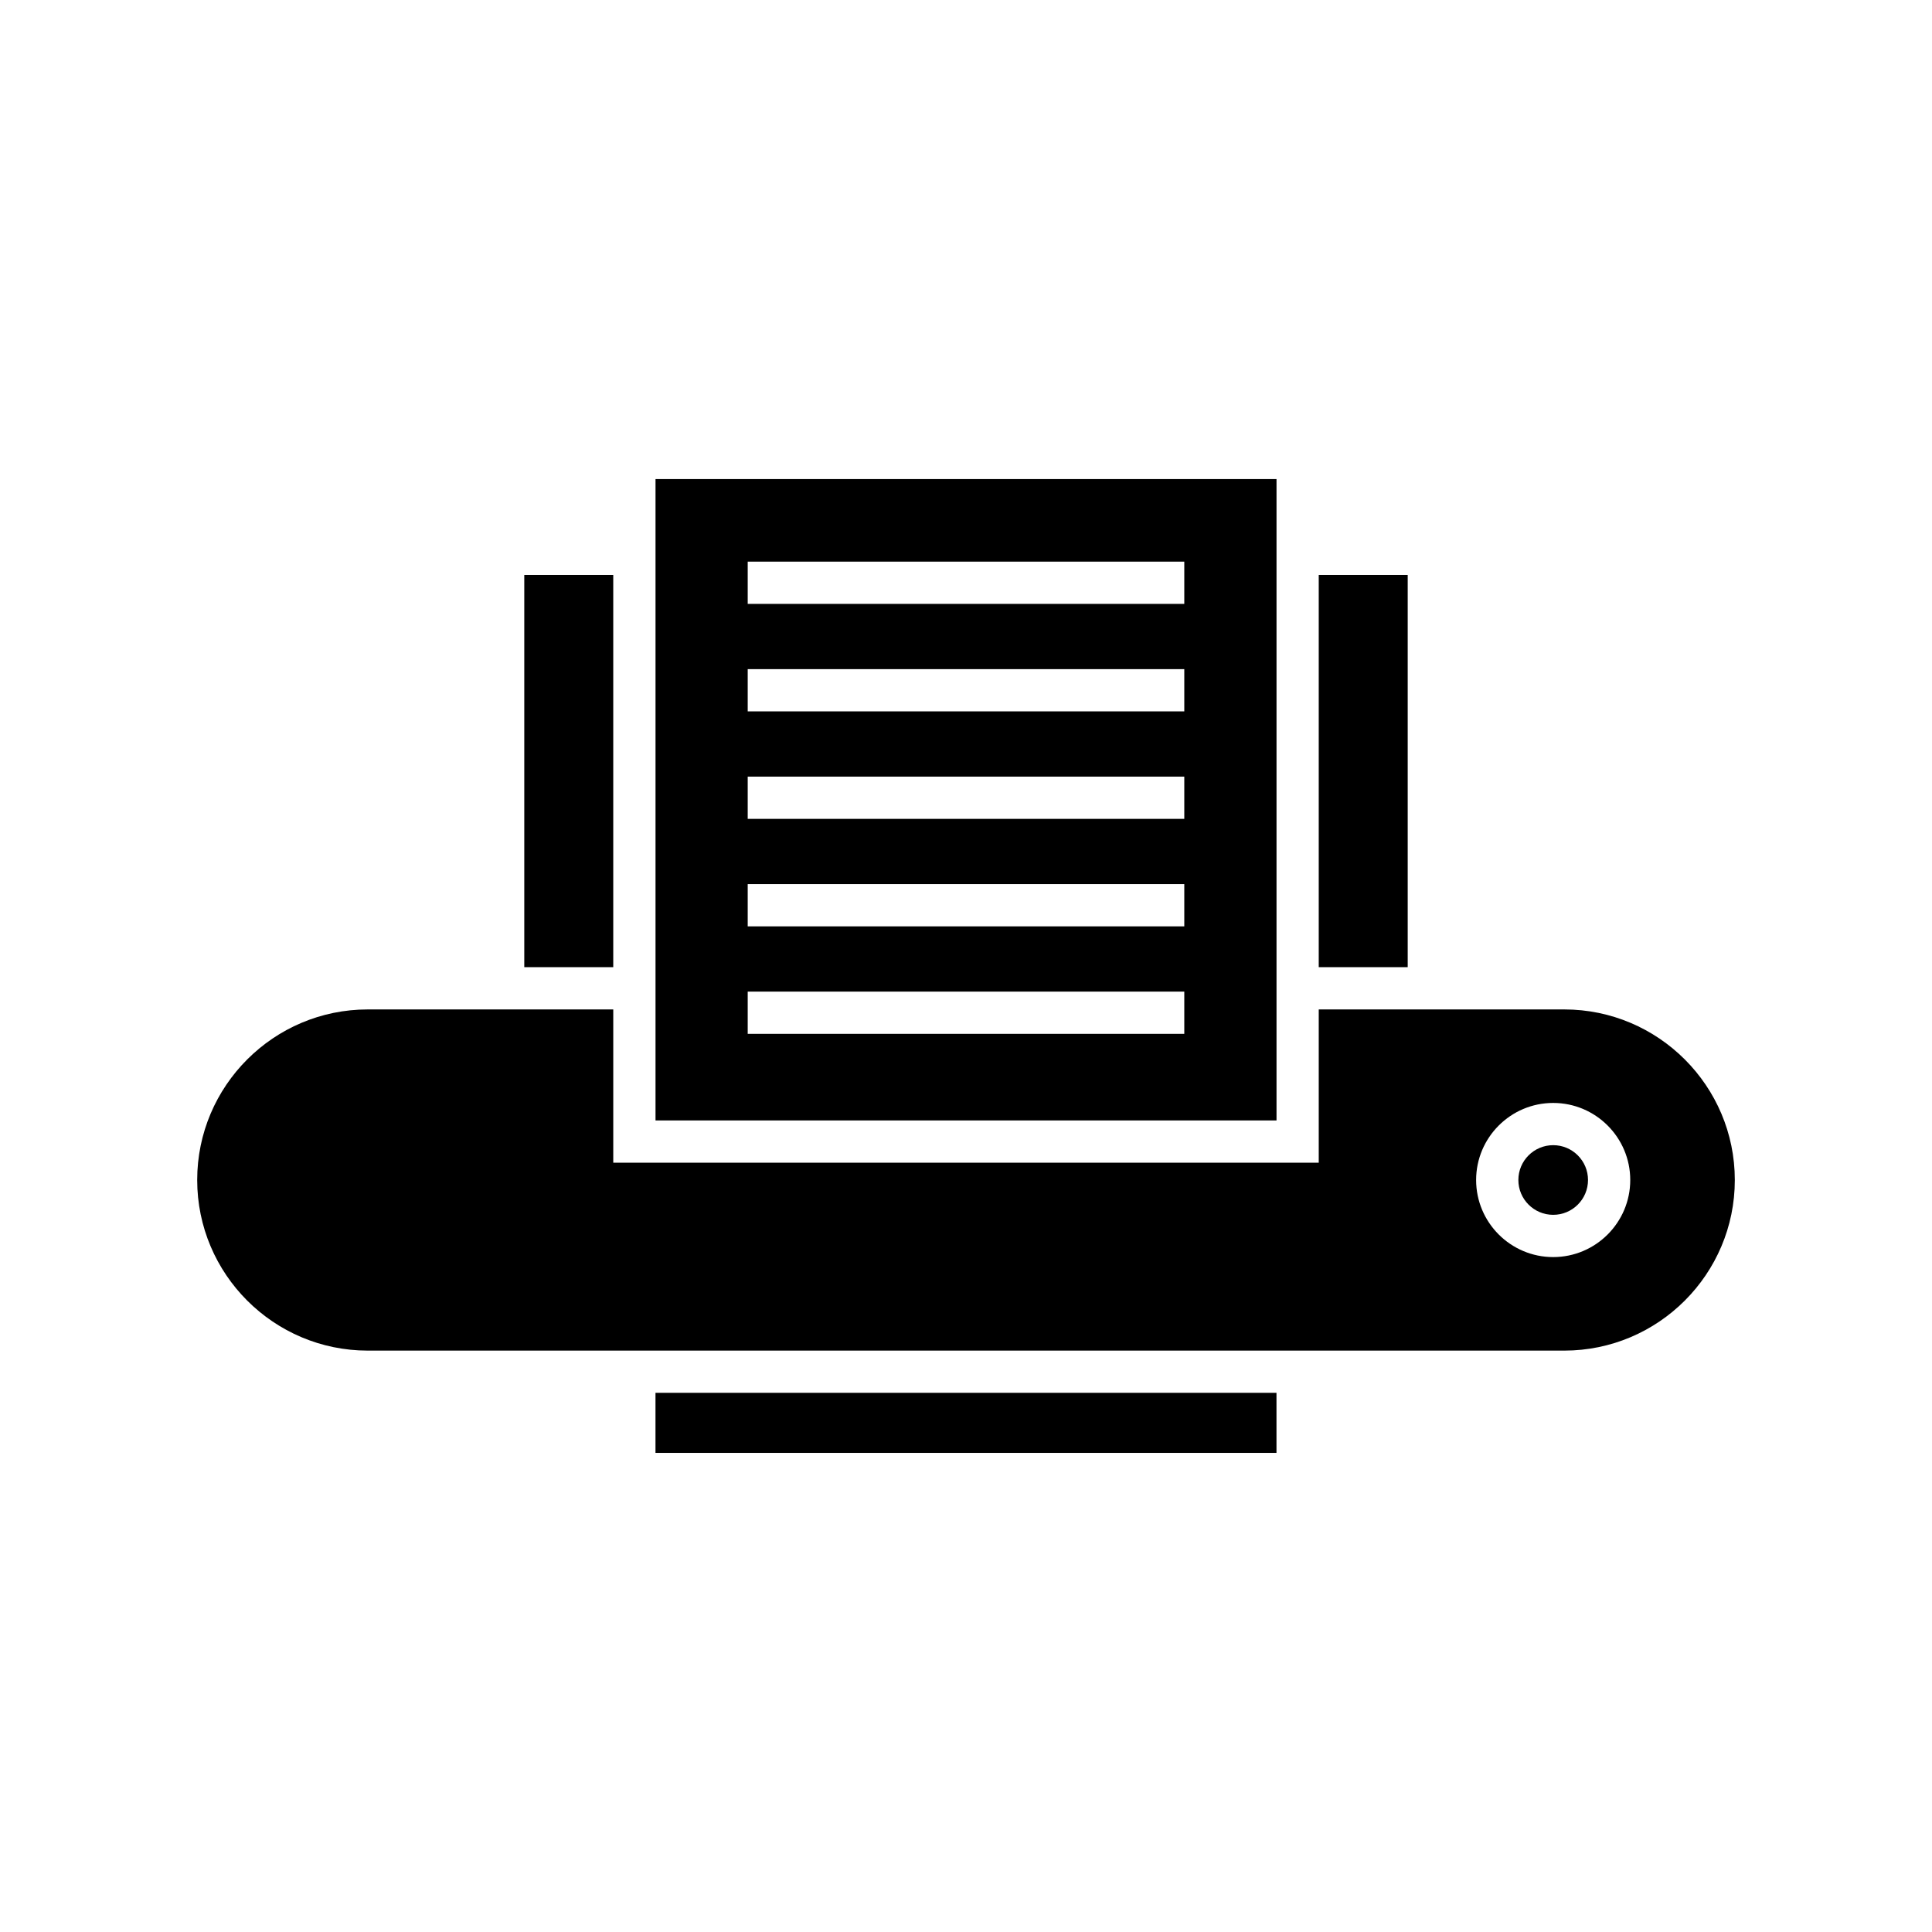 <?xml version="1.0" encoding="UTF-8"?>
<!-- Uploaded to: SVG Repo, www.svgrepo.com, Generator: SVG Repo Mixer Tools -->
<svg fill="#000000" width="800px" height="800px" version="1.1" viewBox="144 144 512 512" xmlns="http://www.w3.org/2000/svg">
 <g>
  <path d="m482.29 270.96h-164.57v169.97h164.57zm-24.438 147.02h-115.7v-11.195h115.7zm0-28.484h-115.7v-11.195h115.7zm0-28.488h-115.7v-11.195h115.7zm0-28.484h-115.7v-11.195h115.7zm0-28.488h-115.7v-11.195h115.7z"/>
  <path d="m317.71 513.11h164.57v15.918h-164.57z"/>
  <path d="m493.48 296.37h23.578v103.94h-23.578z"/>
  <path d="m282.94 296.37h23.578v103.94h-23.578z"/>
  <path d="m564.84 456.71c0 5.098-4.133 9.23-9.227 9.23-5.098 0-9.23-4.133-9.23-9.23 0-5.094 4.133-9.227 9.23-9.227 5.094 0 9.227 4.133 9.227 9.227"/>
  <path d="m558.54 411.51h-65.059v40.625h-186.96v-40.625h-65.059c-24.93 0-45.203 20.277-45.203 45.207 0 24.93 20.277 45.207 45.203 45.207h317.08c24.93 0 45.203-20.277 45.203-45.207 0-24.93-20.277-45.207-45.203-45.207zm-2.93 65.629c-11.262 0-20.422-9.16-20.422-20.422 0-11.262 9.16-20.426 20.422-20.426s20.422 9.16 20.422 20.426c0 11.258-9.16 20.422-20.422 20.422z"/>
 </g>
</svg>